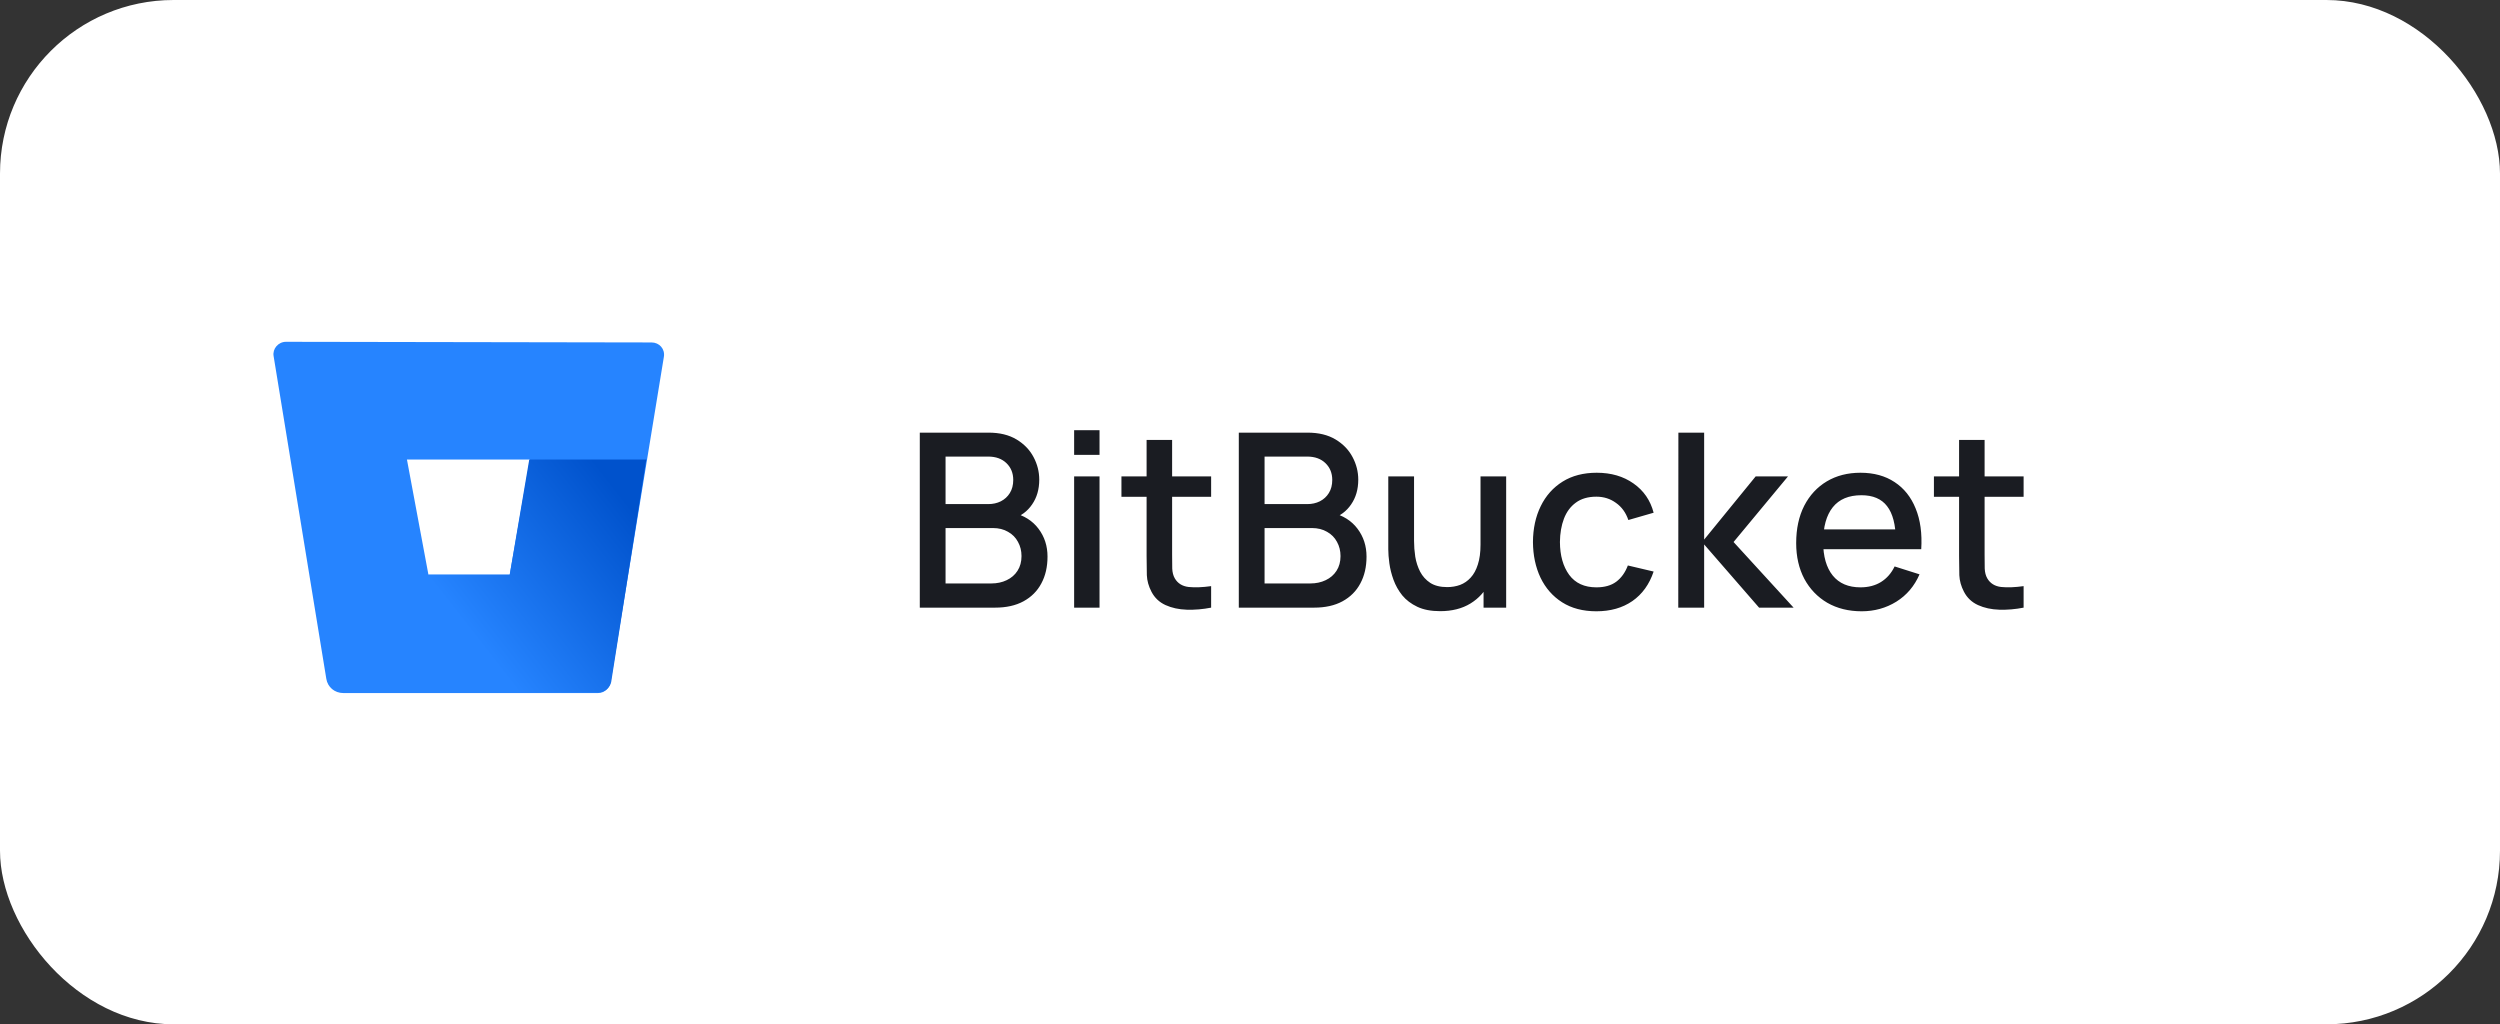 <svg width="144" height="59" viewBox="0 0 144 59" fill="none" xmlns="http://www.w3.org/2000/svg">
<rect x="0" y="0" width="144" height="59" fill="#333333" stroke="none"/>
<rect width="144" height="59" rx="10" fill="white"/>
<path d="M16.472 19.688C16.023 19.688 15.686 20.099 15.76 20.512L18.795 39.095C18.87 39.582 19.282 39.919 19.769 39.919H34.455C34.793 39.919 35.092 39.656 35.167 39.319L38.24 20.549C38.314 20.099 37.977 19.725 37.528 19.725L16.472 19.688ZM29.36 33.1H24.677L23.44 26.469H30.522L29.36 33.1Z" fill="#2684FF"/>
<path d="M37.228 26.469H30.485L29.36 33.1H24.677L19.169 39.656C19.169 39.656 19.432 39.881 19.807 39.881H34.493C34.83 39.881 35.13 39.619 35.205 39.282L37.228 26.469Z" fill="url(#paint0_linear_352_6016)"/>
<path d="M52.98 35V24.92H56.942C57.581 24.92 58.118 25.051 58.552 25.312C58.986 25.573 59.313 25.912 59.532 26.327C59.751 26.738 59.861 27.172 59.861 27.629C59.861 28.184 59.723 28.66 59.448 29.057C59.177 29.454 58.811 29.724 58.349 29.869L58.335 29.526C58.979 29.685 59.474 29.995 59.819 30.457C60.164 30.914 60.337 31.449 60.337 32.06C60.337 32.653 60.218 33.168 59.98 33.607C59.747 34.046 59.404 34.389 58.951 34.636C58.503 34.879 57.959 35 57.32 35H52.98ZM54.464 33.607H57.096C57.427 33.607 57.724 33.544 57.985 33.418C58.251 33.292 58.459 33.112 58.608 32.879C58.762 32.641 58.839 32.359 58.839 32.032C58.839 31.729 58.771 31.456 58.636 31.213C58.505 30.966 58.314 30.772 58.062 30.632C57.815 30.487 57.523 30.415 57.187 30.415H54.464V33.607ZM54.464 29.036H56.921C57.192 29.036 57.434 28.982 57.649 28.875C57.868 28.763 58.041 28.604 58.167 28.399C58.298 28.189 58.363 27.937 58.363 27.643C58.363 27.251 58.232 26.929 57.971 26.677C57.71 26.425 57.36 26.299 56.921 26.299H54.464V29.036ZM61.87 26.201V24.78H63.333V26.201H61.87ZM61.87 35V27.44H63.333V35H61.87ZM69.761 35C69.285 35.093 68.818 35.133 68.361 35.119C67.904 35.105 67.495 35.016 67.136 34.853C66.777 34.69 66.506 34.433 66.324 34.083C66.161 33.77 66.072 33.453 66.058 33.131C66.049 32.804 66.044 32.436 66.044 32.025V25.34H67.514V31.955C67.514 32.258 67.516 32.522 67.521 32.746C67.53 32.97 67.579 33.159 67.668 33.313C67.836 33.602 68.102 33.768 68.466 33.81C68.835 33.847 69.266 33.831 69.761 33.761V35ZM64.595 28.616V27.44H69.761V28.616H64.595ZM71.355 35V24.92H75.317C75.956 24.92 76.493 25.051 76.927 25.312C77.361 25.573 77.688 25.912 77.907 26.327C78.126 26.738 78.236 27.172 78.236 27.629C78.236 28.184 78.098 28.66 77.823 29.057C77.552 29.454 77.186 29.724 76.724 29.869L76.71 29.526C77.354 29.685 77.849 29.995 78.194 30.457C78.539 30.914 78.712 31.449 78.712 32.06C78.712 32.653 78.593 33.168 78.355 33.607C78.122 34.046 77.779 34.389 77.326 34.636C76.878 34.879 76.334 35 75.695 35H71.355ZM72.839 33.607H75.471C75.802 33.607 76.099 33.544 76.36 33.418C76.626 33.292 76.834 33.112 76.983 32.879C77.137 32.641 77.214 32.359 77.214 32.032C77.214 31.729 77.146 31.456 77.011 31.213C76.88 30.966 76.689 30.772 76.437 30.632C76.19 30.487 75.898 30.415 75.562 30.415H72.839V33.607ZM72.839 29.036H75.296C75.567 29.036 75.809 28.982 76.024 28.875C76.243 28.763 76.416 28.604 76.542 28.399C76.673 28.189 76.738 27.937 76.738 27.643C76.738 27.251 76.607 26.929 76.346 26.677C76.085 26.425 75.735 26.299 75.296 26.299H72.839V29.036ZM82.954 35.203C82.431 35.203 81.993 35.119 81.638 34.951C81.283 34.783 80.994 34.564 80.77 34.293C80.551 34.018 80.383 33.719 80.266 33.397C80.149 33.075 80.07 32.76 80.028 32.452C79.986 32.144 79.965 31.873 79.965 31.64V27.44H81.449V31.157C81.449 31.451 81.472 31.754 81.519 32.067C81.57 32.375 81.664 32.662 81.799 32.928C81.939 33.194 82.133 33.409 82.38 33.572C82.632 33.735 82.959 33.817 83.36 33.817C83.621 33.817 83.869 33.775 84.102 33.691C84.335 33.602 84.538 33.462 84.711 33.271C84.888 33.08 85.026 32.828 85.124 32.515C85.227 32.202 85.278 31.822 85.278 31.374L86.188 31.717C86.188 32.403 86.06 33.01 85.803 33.537C85.546 34.06 85.178 34.468 84.697 34.762C84.216 35.056 83.635 35.203 82.954 35.203ZM85.453 35V32.816H85.278V27.44H86.755V35H85.453ZM91.952 35.21C91.178 35.21 90.52 35.037 89.978 34.692C89.437 34.347 89.022 33.873 88.732 33.271C88.448 32.669 88.303 31.985 88.298 31.22C88.303 30.441 88.452 29.752 88.746 29.155C89.04 28.553 89.46 28.082 90.006 27.741C90.552 27.4 91.208 27.23 91.973 27.23C92.799 27.23 93.504 27.435 94.087 27.846C94.675 28.257 95.063 28.819 95.249 29.533L93.793 29.953C93.649 29.528 93.411 29.199 93.079 28.966C92.753 28.728 92.377 28.609 91.952 28.609C91.472 28.609 91.077 28.723 90.769 28.952C90.461 29.176 90.233 29.484 90.083 29.876C89.934 30.268 89.857 30.716 89.852 31.22C89.857 31.999 90.034 32.629 90.384 33.11C90.739 33.591 91.262 33.831 91.952 33.831C92.424 33.831 92.804 33.724 93.093 33.509C93.387 33.29 93.611 32.977 93.765 32.571L95.249 32.921C95.002 33.658 94.594 34.225 94.024 34.622C93.455 35.014 92.764 35.21 91.952 35.21ZM96.668 35L96.675 24.92H98.159V31.08L101.127 27.44H102.989L99.853 31.22L103.311 35H101.323L98.159 31.36V35H96.668ZM107.233 35.21C106.482 35.21 105.822 35.047 105.252 34.72C104.688 34.389 104.247 33.929 103.929 33.341C103.617 32.748 103.46 32.062 103.46 31.283C103.46 30.457 103.614 29.741 103.922 29.134C104.235 28.527 104.669 28.058 105.224 27.727C105.78 27.396 106.426 27.23 107.163 27.23C107.933 27.23 108.589 27.41 109.13 27.769C109.672 28.124 110.075 28.63 110.341 29.288C110.612 29.946 110.719 30.728 110.663 31.633H109.2V31.101C109.191 30.224 109.023 29.575 108.696 29.155C108.374 28.735 107.882 28.525 107.219 28.525C106.487 28.525 105.936 28.756 105.567 29.218C105.199 29.68 105.014 30.347 105.014 31.22C105.014 32.051 105.199 32.695 105.567 33.152C105.936 33.605 106.468 33.831 107.163 33.831C107.621 33.831 108.015 33.728 108.346 33.523C108.682 33.313 108.944 33.014 109.13 32.627L110.565 33.082C110.271 33.759 109.826 34.284 109.228 34.657C108.631 35.026 107.966 35.21 107.233 35.21ZM104.538 31.633V30.492H109.935V31.633H104.538ZM116.56 35C116.084 35.093 115.617 35.133 115.16 35.119C114.703 35.105 114.294 35.016 113.935 34.853C113.576 34.69 113.305 34.433 113.123 34.083C112.96 33.77 112.871 33.453 112.857 33.131C112.848 32.804 112.843 32.436 112.843 32.025V25.34H114.313V31.955C114.313 32.258 114.315 32.522 114.32 32.746C114.329 32.97 114.378 33.159 114.467 33.313C114.635 33.602 114.901 33.768 115.265 33.81C115.634 33.847 116.065 33.831 116.56 33.761V35ZM111.394 28.616V27.44H116.56V28.616H111.394Z" fill="#1A1C22"/>
<defs>
<linearGradient id="paint0_linear_352_6016" x1="38.806" y1="28.337" x2="27.63" y2="37.061" gradientUnits="userSpaceOnUse">
<stop offset="0.176" stop-color="#0052CC"/>
<stop offset="1" stop-color="#2684FF"/>
</linearGradient>
</defs>
</svg>
